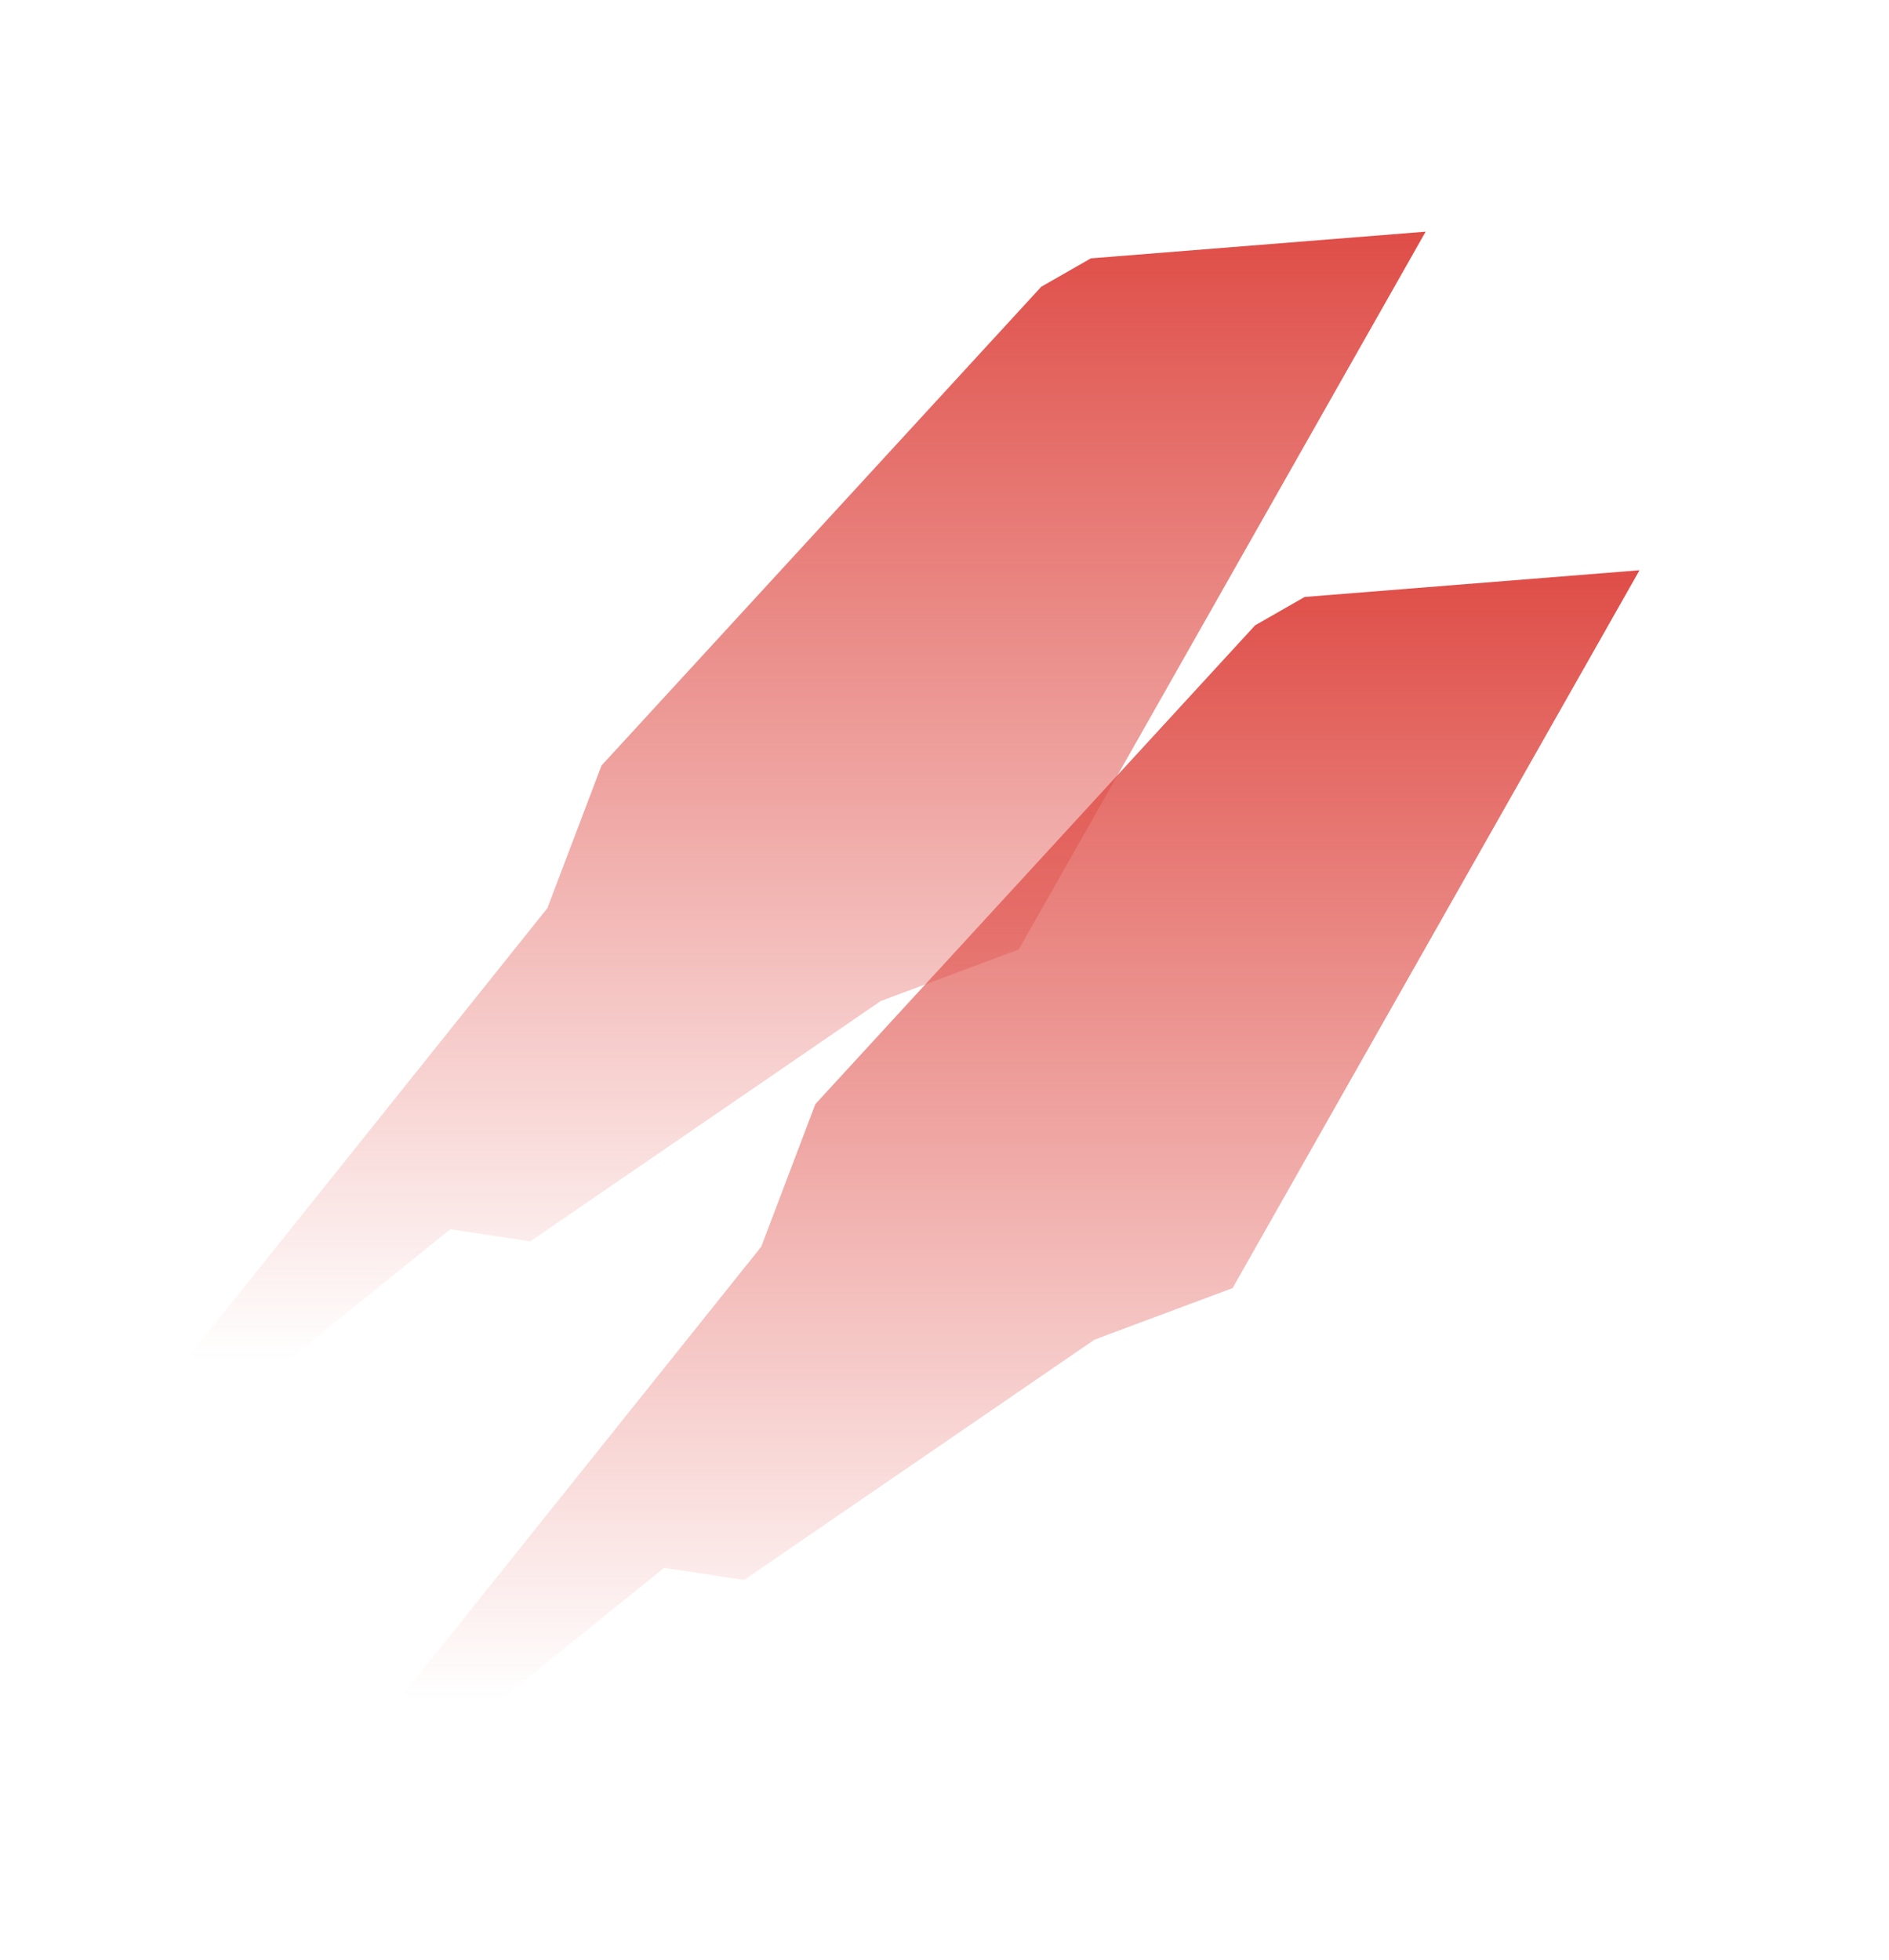 <svg width="53" height="55" viewBox="0 0 53 55" fill="none" xmlns="http://www.w3.org/2000/svg">
<path d="M35.215 17.545L22.877 30.978L21.358 34.98L6 54.179L18.633 43.989L20.877 44.33L30.709 37.587L34.583 36.141L46 16L36.606 16.749L35.215 17.545Z" fill="url(#paint0_linear_3641_43130)"/>
<path d="M29.215 8.045L16.877 21.478L15.358 25.48L0 44.679L12.633 34.489L14.877 34.83L24.709 28.087L28.583 26.64L40 6.5L30.606 7.249L29.215 8.045Z" fill="url(#paint1_linear_3641_43130)"/>
<defs>
<linearGradient id="paint0_linear_3641_43130" x1="26" y1="16" x2="26" y2="54.179" gradientUnits="userSpaceOnUse">
<stop stop-color="#DF4D47"/>
<stop offset="0.83" stop-color="#DF4D47" stop-opacity="0"/>
</linearGradient>
<linearGradient id="paint1_linear_3641_43130" x1="20" y1="6.5" x2="20" y2="44.679" gradientUnits="userSpaceOnUse">
<stop stop-color="#DF4D47"/>
<stop offset="0.83" stop-color="#DF4D47" stop-opacity="0"/>
</linearGradient>
</defs>
</svg>
